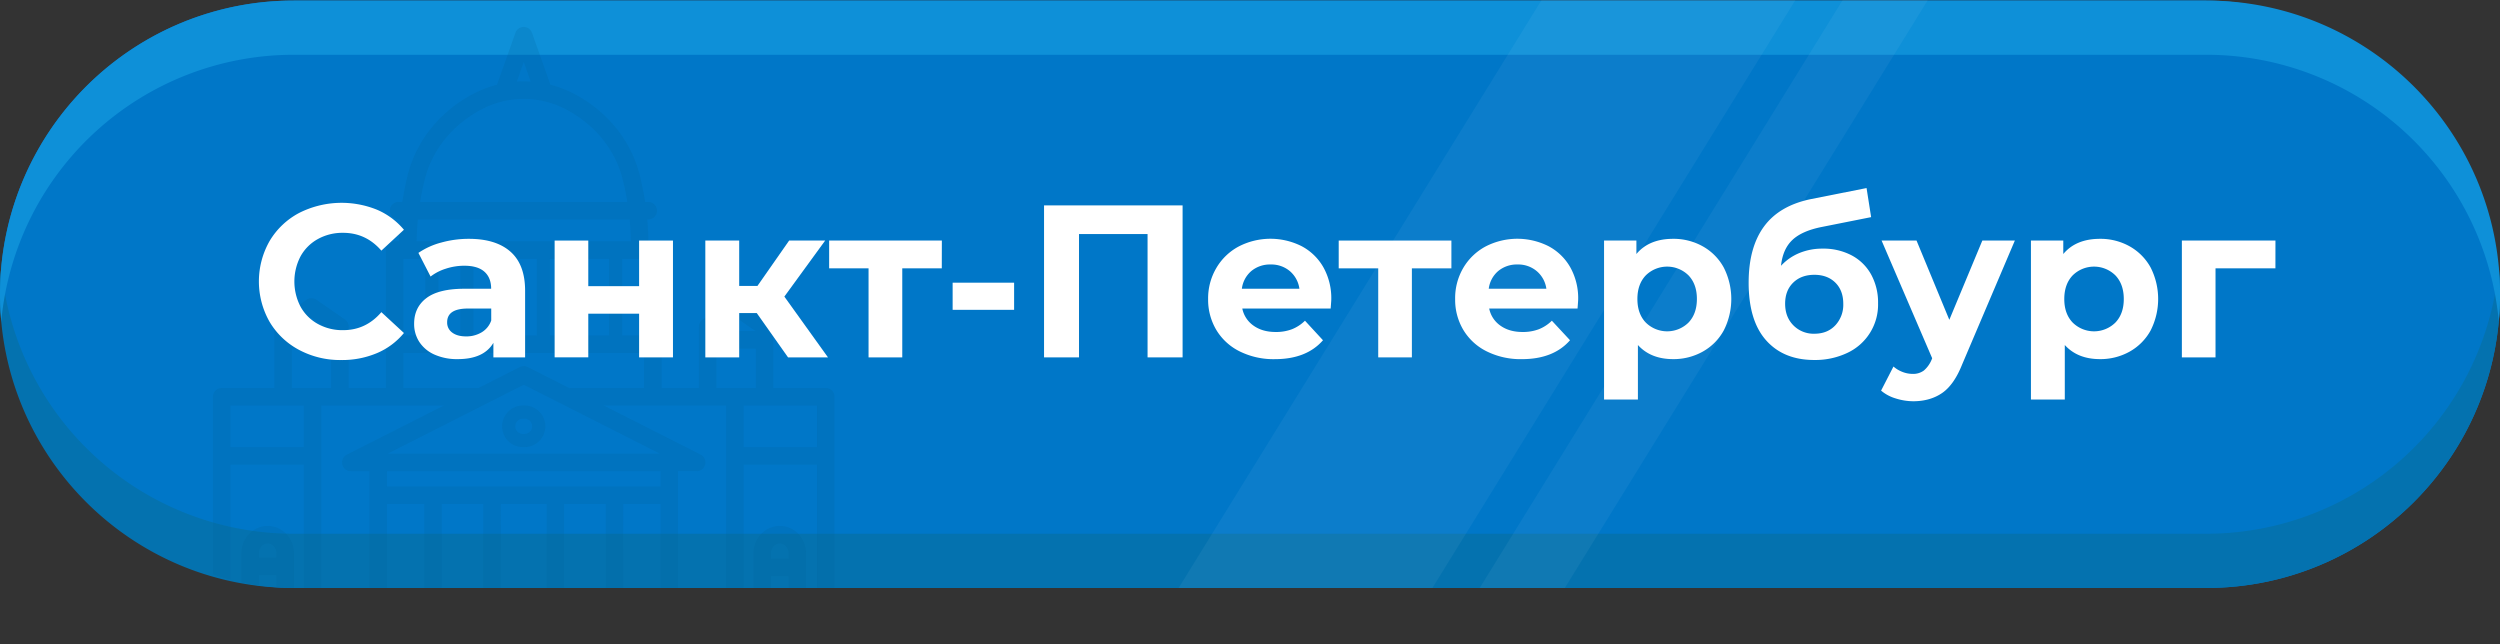 <?xml version="1.0" encoding="UTF-8"?> <svg xmlns="http://www.w3.org/2000/svg" xmlns:xlink="http://www.w3.org/1999/xlink" id="Слой_1" data-name="Слой 1" viewBox="0 0 1585.97 408.62"><rect x="0" y="0" width="1585.97" height="408.62" fill="#333333" stroke="none"/> <defs> <style>.cls-1{fill:none;}.cls-2{fill:#0077c8;}.cls-3{fill:#0472af;}.cls-4{fill:#0e90d8;}.cls-5{opacity:0.05;}.cls-6{fill:#fff;}.cls-7{opacity:0.2;}.cls-8{clip-path:url(#clip-path);}.cls-9{fill:#006299;}</style> <clipPath id="clip-path"> <rect class="cls-1" y="0.36" width="1585.97" height="372.63" rx="186.32" ry="186.32"></rect> </clipPath> </defs> <title>Batton1 копия</title> <rect class="cls-2" y="0.36" width="1585.97" height="372.63" rx="186.32" ry="186.32"></rect> <path class="cls-3" d="M1586,186.67A186.31,186.31,0,0,1,1399.66,373H186.32C83.42,373,0,289.57,0,186.67c0-5.79.26-11.53.79-17.19A186.32,186.32,0,0,0,186.32,338.6H1399.66a186.32,186.32,0,0,0,185.52-169.12C1585.71,175.14,1586,180.88,1586,186.67Z"></path> <path class="cls-4" d="M1586,186.68c0,5.79-.26,11.53-.79,17.19A186.31,186.31,0,0,0,1399.66,34.75H186.32A186.32,186.32,0,0,0,.79,203.87C.26,198.21,0,192.47,0,186.68A186.31,186.31,0,0,1,186.32.36H1399.66C1502.56.36,1586,83.78,1586,186.68Z"></path> <g class="cls-5"> <polygon class="cls-6" points="908.7 373 747.7 373 977.99 0 1138.99 0 908.7 373"></polygon> <polygon class="cls-6" points="992.7 373 938.7 373 1168.99 0 1222.99 0 992.7 373"></polygon> </g> <g class="cls-7"> <g class="cls-8"> <path class="cls-9" d="M523.86,246.15H490.6V207.26a5.54,5.54,0,0,0-2.39-4.56l-18-12.52a5.55,5.55,0,0,0-6.33,0L445.77,202.7a5.56,5.56,0,0,0-2.38,4.56v38.89H419.7V158.66a5.54,5.54,0,0,0-5.55-5.55h-2.82c-.07-4.64-.3-9.27-.73-13.89h.85a5.56,5.56,0,0,0,0-11.11h-2.21q-1.35-8.79-3.54-17.46c-5.64-22.15-21.3-41.05-43-51.87l-.13-.06-.25-.13a68.53,68.53,0,0,0-13.15-4.81l-11.7-33a5.56,5.56,0,0,0-10.47,0l-11.7,33a67.78,67.78,0,0,0-13.14,4.81l-.26.13-.13.06c-21.68,10.82-37.35,29.72-43,51.87q-2.19,8.66-3.54,17.46h-2.13a5.56,5.56,0,1,0,0,11.11h.77c-.43,4.62-.66,9.25-.73,13.89h-2.82a5.55,5.55,0,0,0-5.56,5.55v87.49H221.2V207.26a5.57,5.57,0,0,0-2.39-4.56l-18.06-12.52a5.55,5.55,0,0,0-6.33,0l-18,12.52a5.54,5.54,0,0,0-2.39,4.56v38.89H140.65a5.55,5.55,0,0,0-5.55,5.55V403.07a5.55,5.55,0,0,0,5.55,5.55H523.86a5.55,5.55,0,0,0,5.55-5.55V251.7A5.55,5.55,0,0,0,523.86,246.15Zm-5.56,37.49H471.78V257.26H518.3ZM467,201.51,479.3,210H454.68Zm-12.5,19.64h25v25h-25ZM255.91,164.21H269.8v48.61H255.91Zm22.22,0H292v48.61H278.13Zm22.22,0h15.28v48.61H300.35Zm23.61,0h16.59v48.61H324Zm24.92,0h15.28v48.61H348.88Zm23.61,0h13.89v48.61H372.49Zm22.22,0H408.6v48.61H394.71ZM332.25,39.28l4.44,12.5c-1.48-.1-3-.16-4.44-.16s-2.95.06-4.43.16Zm-62.67,74.11c4.83-19,18.38-35.29,37.28-44.72l.21-.1a57.25,57.25,0,0,1,50.38,0l.31.15c18.79,9.38,32.33,25.66,37.17,44.67,1.24,4.86,2.25,9.78,3.06,14.72H266.52C267.33,123.17,268.34,118.25,269.58,113.39Zm-4.51,25.83H399.44c.45,4.62.7,9.25.78,13.89H264.29Q264.4,146.15,265.07,139.22Zm-9.16,84.71H408.6v22.22H362.09a5.64,5.64,0,0,0-.93.09l-26.4-13.36a5.53,5.53,0,0,0-5,0l-26.4,13.36a5.64,5.64,0,0,0-.93-.09H255.91ZM245.5,319.75h23.61v57.86H245.5Zm34.72,0H306.6v57.86H280.22Zm37.49,0H346.8v57.86H317.71Zm40.2,0h26.38v57.86H357.91Zm37.49,0H419v57.86H395.4ZM419,308.64H245.5v-9.72H419ZM245.85,287.81l86.4-43.75,86.41,43.75Zm-48.26-86.3L209.9,210H185.28Zm-12.5,19.64h25v25h-25Zm7.64,36.11v26.38H146.21V257.26Zm-46.52,37.49h46.52V397.51h-6.25V351c0-9.57-7.48-17.36-16.66-17.36s-16.67,7.79-16.67,17.36v46.52h-6.94Zm29.16,59H164.26V351c0-3.44,2.49-6.25,5.56-6.25s5.55,2.81,5.55,6.25Zm-11.11,11.11h11.11v32.63H164.26Zm39.58,32.63V257.26H281.6l-61.52,31.15a5.55,5.55,0,0,0,2.51,10.51h11.8v98.59Zm41.66,0v-8.79H419v8.79Zm184.62-98.59h11.8a5.55,5.55,0,0,0,2.51-10.51l-61.52-31.15h77.76V397.51H430.12Zm70.13,55.54H489.14V351c0-3.44,2.49-6.25,5.55-6.25s5.56,2.81,5.56,6.25Zm-11.11,11.11h11.11v31.94H489.14Zm22.22,31.94V351c0-9.57-7.48-17.36-16.67-17.36S478,341.42,478,351v46.52h-6.25V294.75H518.3V397.51Z"></path> <path class="cls-9" d="M331.75,257.26a13.19,13.19,0,1,0,0,26.38h1a13.19,13.19,0,1,0,0-26.38h-1Zm5.87,13.19a4.91,4.91,0,0,1-5.15,4.85h-.72a4.86,4.86,0,0,1,0-9.72h.72A4.92,4.92,0,0,1,337.62,270.45Z"></path> </g> </g> <path class="cls-6" d="M189.79,222a47.75,47.75,0,0,1-18.73-17.77,51.8,51.8,0,0,1,0-51.38,47.75,47.75,0,0,1,18.73-17.77,59.74,59.74,0,0,1,49.45-2,45.37,45.37,0,0,1,17,12.67L241.93,159q-9.78-11.3-24.25-11.3a32.12,32.12,0,0,0-16,3.93,27.94,27.94,0,0,0-11,10.95,34.53,34.53,0,0,0,0,32,27.94,27.94,0,0,0,11,10.95,32.11,32.11,0,0,0,16,3.92q14.48,0,24.25-11.43l14.32,13.23A44.64,44.64,0,0,1,239.17,224a56.81,56.81,0,0,1-22.73,4.4A55.37,55.37,0,0,1,189.79,222Z"></path> <path class="cls-6" d="M323.89,159.71q9.23,8.19,9.23,24.72v42.29H313v-9.23q-6.06,10.33-22.59,10.33a35,35,0,0,1-14.81-2.89,22.12,22.12,0,0,1-9.58-8,20.81,20.81,0,0,1-3.3-11.57q0-10.34,7.78-16.25t24-5.93h17.08q0-7-4.27-10.81t-12.81-3.79a37.39,37.39,0,0,0-11.64,1.86,30.82,30.82,0,0,0-9.71,5l-7.72-15A46.68,46.68,0,0,1,280,153.85a65.06,65.06,0,0,1,17.42-2.34Q314.66,151.51,323.89,159.71Zm-18.32,51.1a14,14,0,0,0,6.06-7.51v-7.57H296.89q-13.23,0-13.22,8.68A7.72,7.72,0,0,0,286.9,211q3.24,2.42,8.89,2.41A18.72,18.72,0,0,0,305.57,210.81Z"></path> <path class="cls-6" d="M351.85,152.61H373.2v28.93h32.24V152.61h21.48v74.11H405.44V199H373.2v27.69H351.85Z"></path> <path class="cls-6" d="M480.09,198.62H468.94v28.1H447.45V152.61h21.49V181.4h11.57l20.11-28.79h22.86l-25.89,35.54,27.68,38.57H499.93Z"></path> <path class="cls-6" d="M597.46,170.24H572.39v56.48H551V170.24H526V152.61h71.5Z"></path> <path class="cls-6" d="M604.34,179.33h39v17.22h-39Z"></path> <path class="cls-6" d="M750.22,130.3v96.42H728V148.48H684.51v78.24H662.33V130.3Z"></path> <path class="cls-6" d="M844.16,195.73H788.1a17.43,17.43,0,0,0,7.16,10.88q5.65,4,14,4a28.36,28.36,0,0,0,10.26-1.72,24.68,24.68,0,0,0,8.34-5.44l11.43,12.4q-10.47,12-30.58,12a48.38,48.38,0,0,1-22.18-4.89,35.73,35.73,0,0,1-14.87-13.57,37.36,37.36,0,0,1-5.24-19.69A37.8,37.8,0,0,1,771.64,170a36.15,36.15,0,0,1,14.19-13.64,43.92,43.92,0,0,1,39.87-.21,34.29,34.29,0,0,1,13.85,13.43,40.11,40.11,0,0,1,5,20.32Q844.58,190.36,844.16,195.73ZM793.88,171.9a17.63,17.63,0,0,0-6.06,11.29h36.51A17.81,17.81,0,0,0,818.27,172a18.15,18.15,0,0,0-12.13-4.21A18.49,18.49,0,0,0,793.88,171.9Z"></path> <path class="cls-6" d="M920.75,170.24H895.68v56.48H874.33V170.24H849.26V152.61h71.49Z"></path> <path class="cls-6" d="M1000.78,195.73H944.72a17.43,17.43,0,0,0,7.16,10.88q5.64,4,14,4a28.36,28.36,0,0,0,10.26-1.72,24.68,24.68,0,0,0,8.34-5.44L996,215.84q-10.47,12-30.58,12a48.38,48.38,0,0,1-22.18-4.89,35.73,35.73,0,0,1-14.87-13.57,37.27,37.27,0,0,1-5.24-19.69A37.8,37.8,0,0,1,928.26,170a36.19,36.19,0,0,1,14.18-13.64,43.94,43.94,0,0,1,39.88-.21,34.29,34.29,0,0,1,13.85,13.43,40.1,40.1,0,0,1,5,20.32C1001.19,190.22,1001.06,192.15,1000.78,195.73ZM950.5,171.9a17.63,17.63,0,0,0-6.06,11.29H981A17.77,17.77,0,0,0,974.88,172a18.1,18.1,0,0,0-12.12-4.21A18.49,18.49,0,0,0,950.5,171.9Z"></path> <path class="cls-6" d="M1080.19,156.26a34.15,34.15,0,0,1,13.29,13.36,44,44,0,0,1,0,40.09,34.08,34.08,0,0,1-13.29,13.36,37.74,37.74,0,0,1-18.8,4.75q-14.19,0-22.32-8.95v34.57h-21.48V152.61h20.52v8.54q8-9.63,23.28-9.64A37.74,37.74,0,0,1,1080.19,156.26Zm-9,48.35q5.29-5.58,5.3-14.94t-5.3-14.95a19.29,19.29,0,0,0-27.14,0q-5.3,5.58-5.3,14.95t5.3,14.94a19.29,19.29,0,0,0,27.14,0Z"></path> <path class="cls-6" d="M1174.76,162.05a30.26,30.26,0,0,1,12.32,12.19,36.87,36.87,0,0,1,4.34,18.18,33.76,33.76,0,0,1-19.56,31.48,47.42,47.42,0,0,1-20.94,4.47q-19.41,0-30.51-12.46t-11.09-36.58q0-22.31,9.72-35.6t29.82-17.43l35.26-7,2.9,18.45-31.14,6.2q-12.68,2.49-18.8,8.27t-7.23,16.39a32.71,32.71,0,0,1,11.57-8.06,37.85,37.85,0,0,1,14.74-2.82A38.31,38.31,0,0,1,1174.76,162.05Zm-10.41,44.28a19.11,19.11,0,0,0,5-13.63q0-8.4-5-13.37t-13.29-5q-8.4,0-13.5,5t-5.09,13.37q0,8.4,5.23,13.7a18,18,0,0,0,13.36,5.31Q1159.32,211.71,1164.35,206.33Z"></path> <path class="cls-6" d="M1278.2,152.61l-33.47,78.66q-5.1,12.81-12.6,18T1214,254.55a37.43,37.43,0,0,1-11.43-1.8,25.19,25.19,0,0,1-9.23-4.95l7.85-15.29a18.77,18.77,0,0,0,5.72,3.44,17.73,17.73,0,0,0,6.4,1.24,11.35,11.35,0,0,0,7.17-2.14,18.13,18.13,0,0,0,5-7.09l.27-.69-32.09-74.66h22.17l20.8,50.28,20.94-50.28Z"></path> <path class="cls-6" d="M1351,156.26a34.28,34.28,0,0,1,13.29,13.36,44.09,44.09,0,0,1,0,40.09A34.21,34.21,0,0,1,1351,223.07a37.77,37.77,0,0,1-18.81,4.75q-14.19,0-22.31-8.95v34.57H1288.4V152.61h20.52v8.54q8-9.63,23.28-9.64A37.77,37.77,0,0,1,1351,156.26Zm-9,48.35q5.31-5.58,5.3-14.94t-5.3-14.95a19.29,19.29,0,0,0-27.14,0q-5.29,5.58-5.3,14.95t5.3,14.94a19.29,19.29,0,0,0,27.14,0Z"></path> <path class="cls-6" d="M1443.5,170.24h-38v56.48h-21.35V152.61h59.37Z"></path> </svg> 